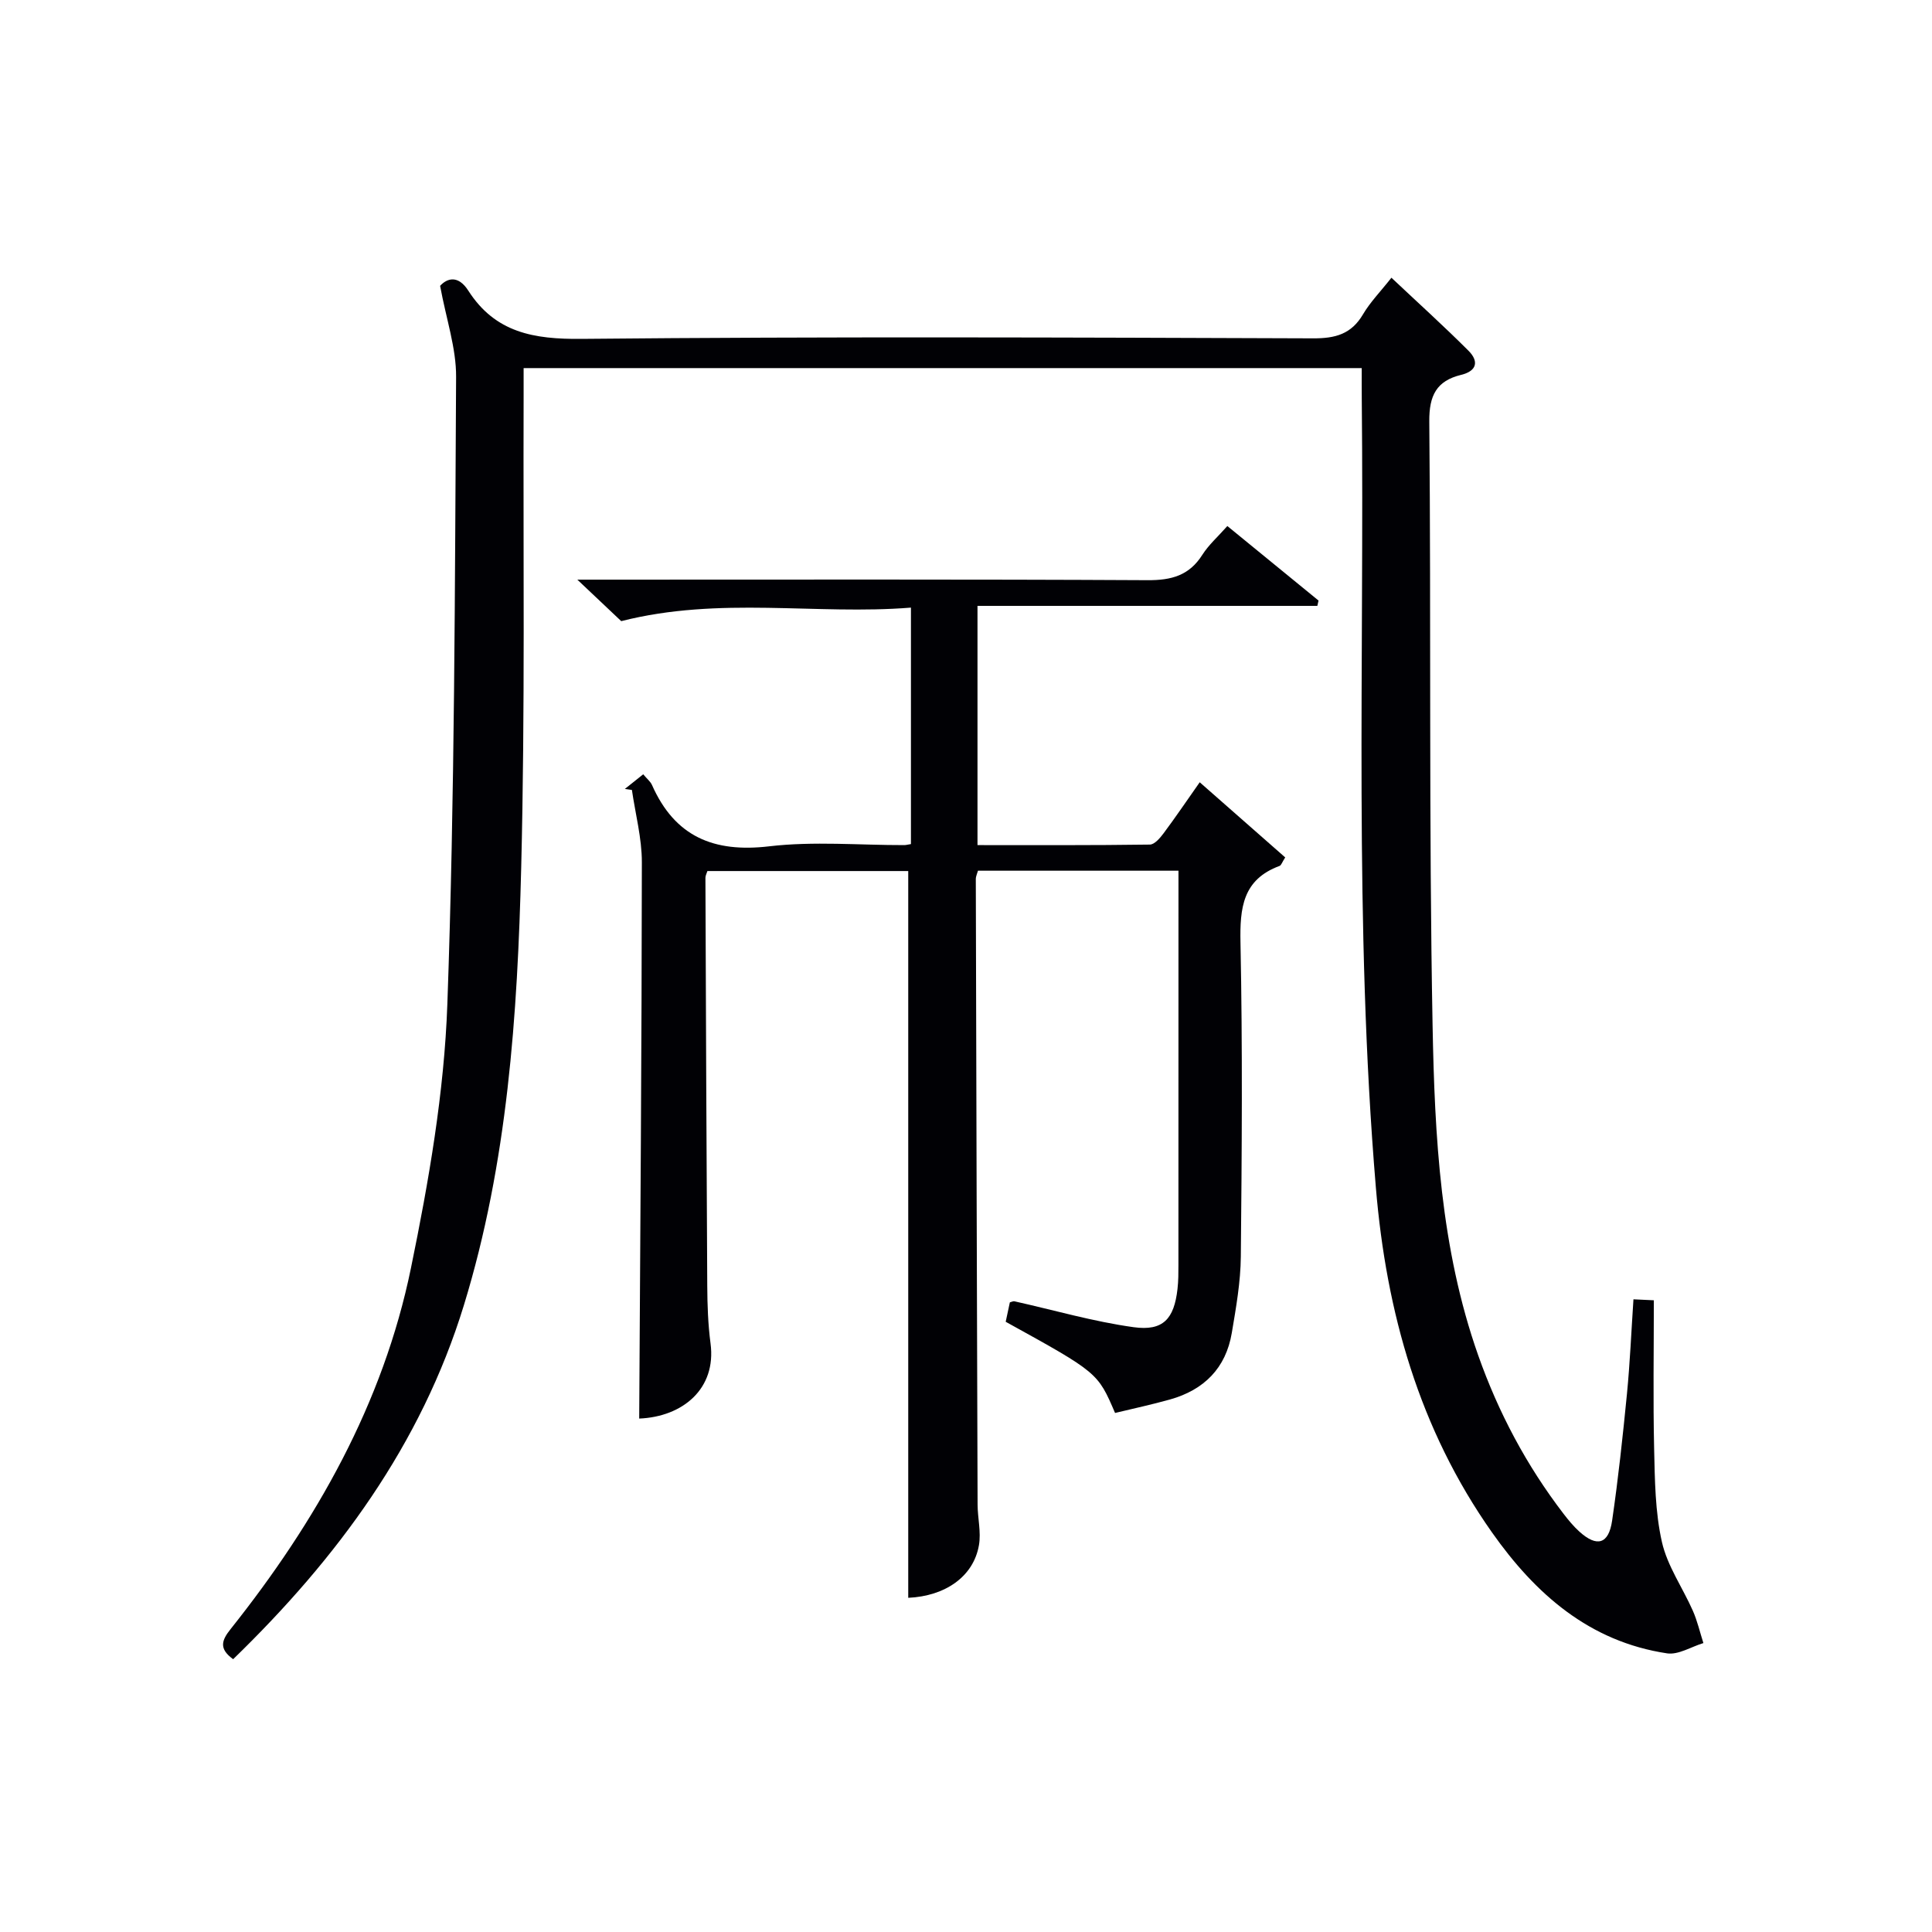 <svg enable-background="new 0 0 400 400" viewBox="0 0 400 400" xmlns="http://www.w3.org/2000/svg"><path d="m281.93 76.21c-58.09 0-115.39 0-173.52 0 0 2.06.01 3.98 0 5.91-.11 32.49.31 65-.5 97.48-.76 30.57-2.82 61.15-11.87 90.64-8.86 28.88-26.21 52.37-47.77 73.28-2.97-2.16-2.42-3.87-.53-6.23 17.72-22.27 31.58-46.69 37.34-74.74 3.7-18 6.89-36.37 7.54-54.67 1.54-43.24 1.55-86.55 1.81-129.83.04-5.97-2.04-11.96-3.31-18.87 1.43-1.57 3.72-2.31 5.84 1 5.58 8.7 13.56 10.08 23.43 9.98 50.49-.49 100.99-.29 151.49-.11 4.61.02 7.91-.88 10.32-4.98 1.5-2.54 3.63-4.71 5.88-7.57 5.48 5.16 10.85 10.01 15.96 15.12 2.11 2.11 1.84 4.17-1.53 4.99-5.08 1.24-6.64 4.25-6.59 9.66.38 41.66-.1 83.33.68 124.98.43 23.04 1.63 46.21 9.44 68.34 4.18 11.85 10 22.81 17.65 32.79 1.01 1.32 2.08 2.62 3.31 3.73 3.63 3.28 6.06 2.6 6.77-2.27 1.27-8.7 2.21-17.46 3.07-26.22.63-6.44.9-12.91 1.35-19.61 1.45.07 2.71.13 4.22.2 0 10.45-.17 20.59.06 30.73.15 6.46.2 13.06 1.61 19.3 1.12 4.98 4.3 9.48 6.41 14.26.94 2.13 1.46 4.45 2.18 6.68-2.52.76-5.18 2.48-7.52 2.13-16.07-2.42-27.25-12.27-36.25-25.04-15.08-21.4-21.88-45.57-24.04-71.38-4.55-54.37-2.37-108.85-2.92-163.28-.02-1.98-.01-3.94-.01-6.4z" fill="#010105"/><path d="m188.04 330.81c0-50.29 0-100.21 0-150.47-13.38 0-27.43 0-41.58 0-.15.49-.41.95-.41 1.4.11 28.16.21 56.32.38 84.48.02 3.98.16 7.99.68 11.93 1.24 9.38-5.76 15.18-14.77 15.55.22-38.37.52-76.78.55-115.19 0-4.99-1.34-9.98-2.06-14.96-.49-.07-.97-.14-1.46-.21 1.23-.98 2.45-1.95 3.8-3.03.79.95 1.49 1.49 1.81 2.2 4.73 10.7 12.78 14.07 24.28 12.71 9.21-1.08 18.64-.23 27.97-.25.33 0 .65-.1 1.37-.21 0-15.99 0-32.04 0-48.96-19.63 1.58-39.54-2.4-59.98 2.8-2.18-2.06-5.19-4.9-9.09-8.59h6.09c37.33 0 74.66-.09 111.99.11 4.93.03 8.61-.97 11.32-5.25 1.31-2.06 3.22-3.75 5.18-5.96 6.44 5.26 12.66 10.35 18.88 15.43-.08.37-.17.73-.25 1.1-23.32 0-46.64 0-70.36 0v49.53c11.83 0 23.76.06 35.69-.11.97-.01 2.12-1.37 2.85-2.35 2.48-3.33 4.81-6.77 7.47-10.55 5.98 5.25 11.85 10.41 17.7 15.56-.64.98-.81 1.62-1.17 1.76-7.64 2.82-8.24 8.69-8.09 15.9.44 21.66.28 43.33.07 64.99-.05 5.28-.99 10.57-1.87 15.8-1.23 7.3-5.76 11.8-12.8 13.78-3.79 1.06-7.64 1.89-11.37 2.79-3.58-8.36-3.58-8.36-22.64-18.88.28-1.29.57-2.68.86-4.02.4-.1.69-.28.94-.22 8.22 1.83 16.37 4.21 24.69 5.36 6.13.85 8.38-1.74 9.08-7.92.19-1.65.19-3.33.19-4.99.01-26 .01-52 .01-77.99 0-1.12 0-2.24 0-3.61-14.07 0-27.67 0-41.51 0-.15.55-.45 1.15-.45 1.75.1 43.16.23 86.32.37 129.48.01 2.81.75 5.7.28 8.41-1.13 6.53-7 10.55-14.64 10.9z" fill="#010105"/></svg>